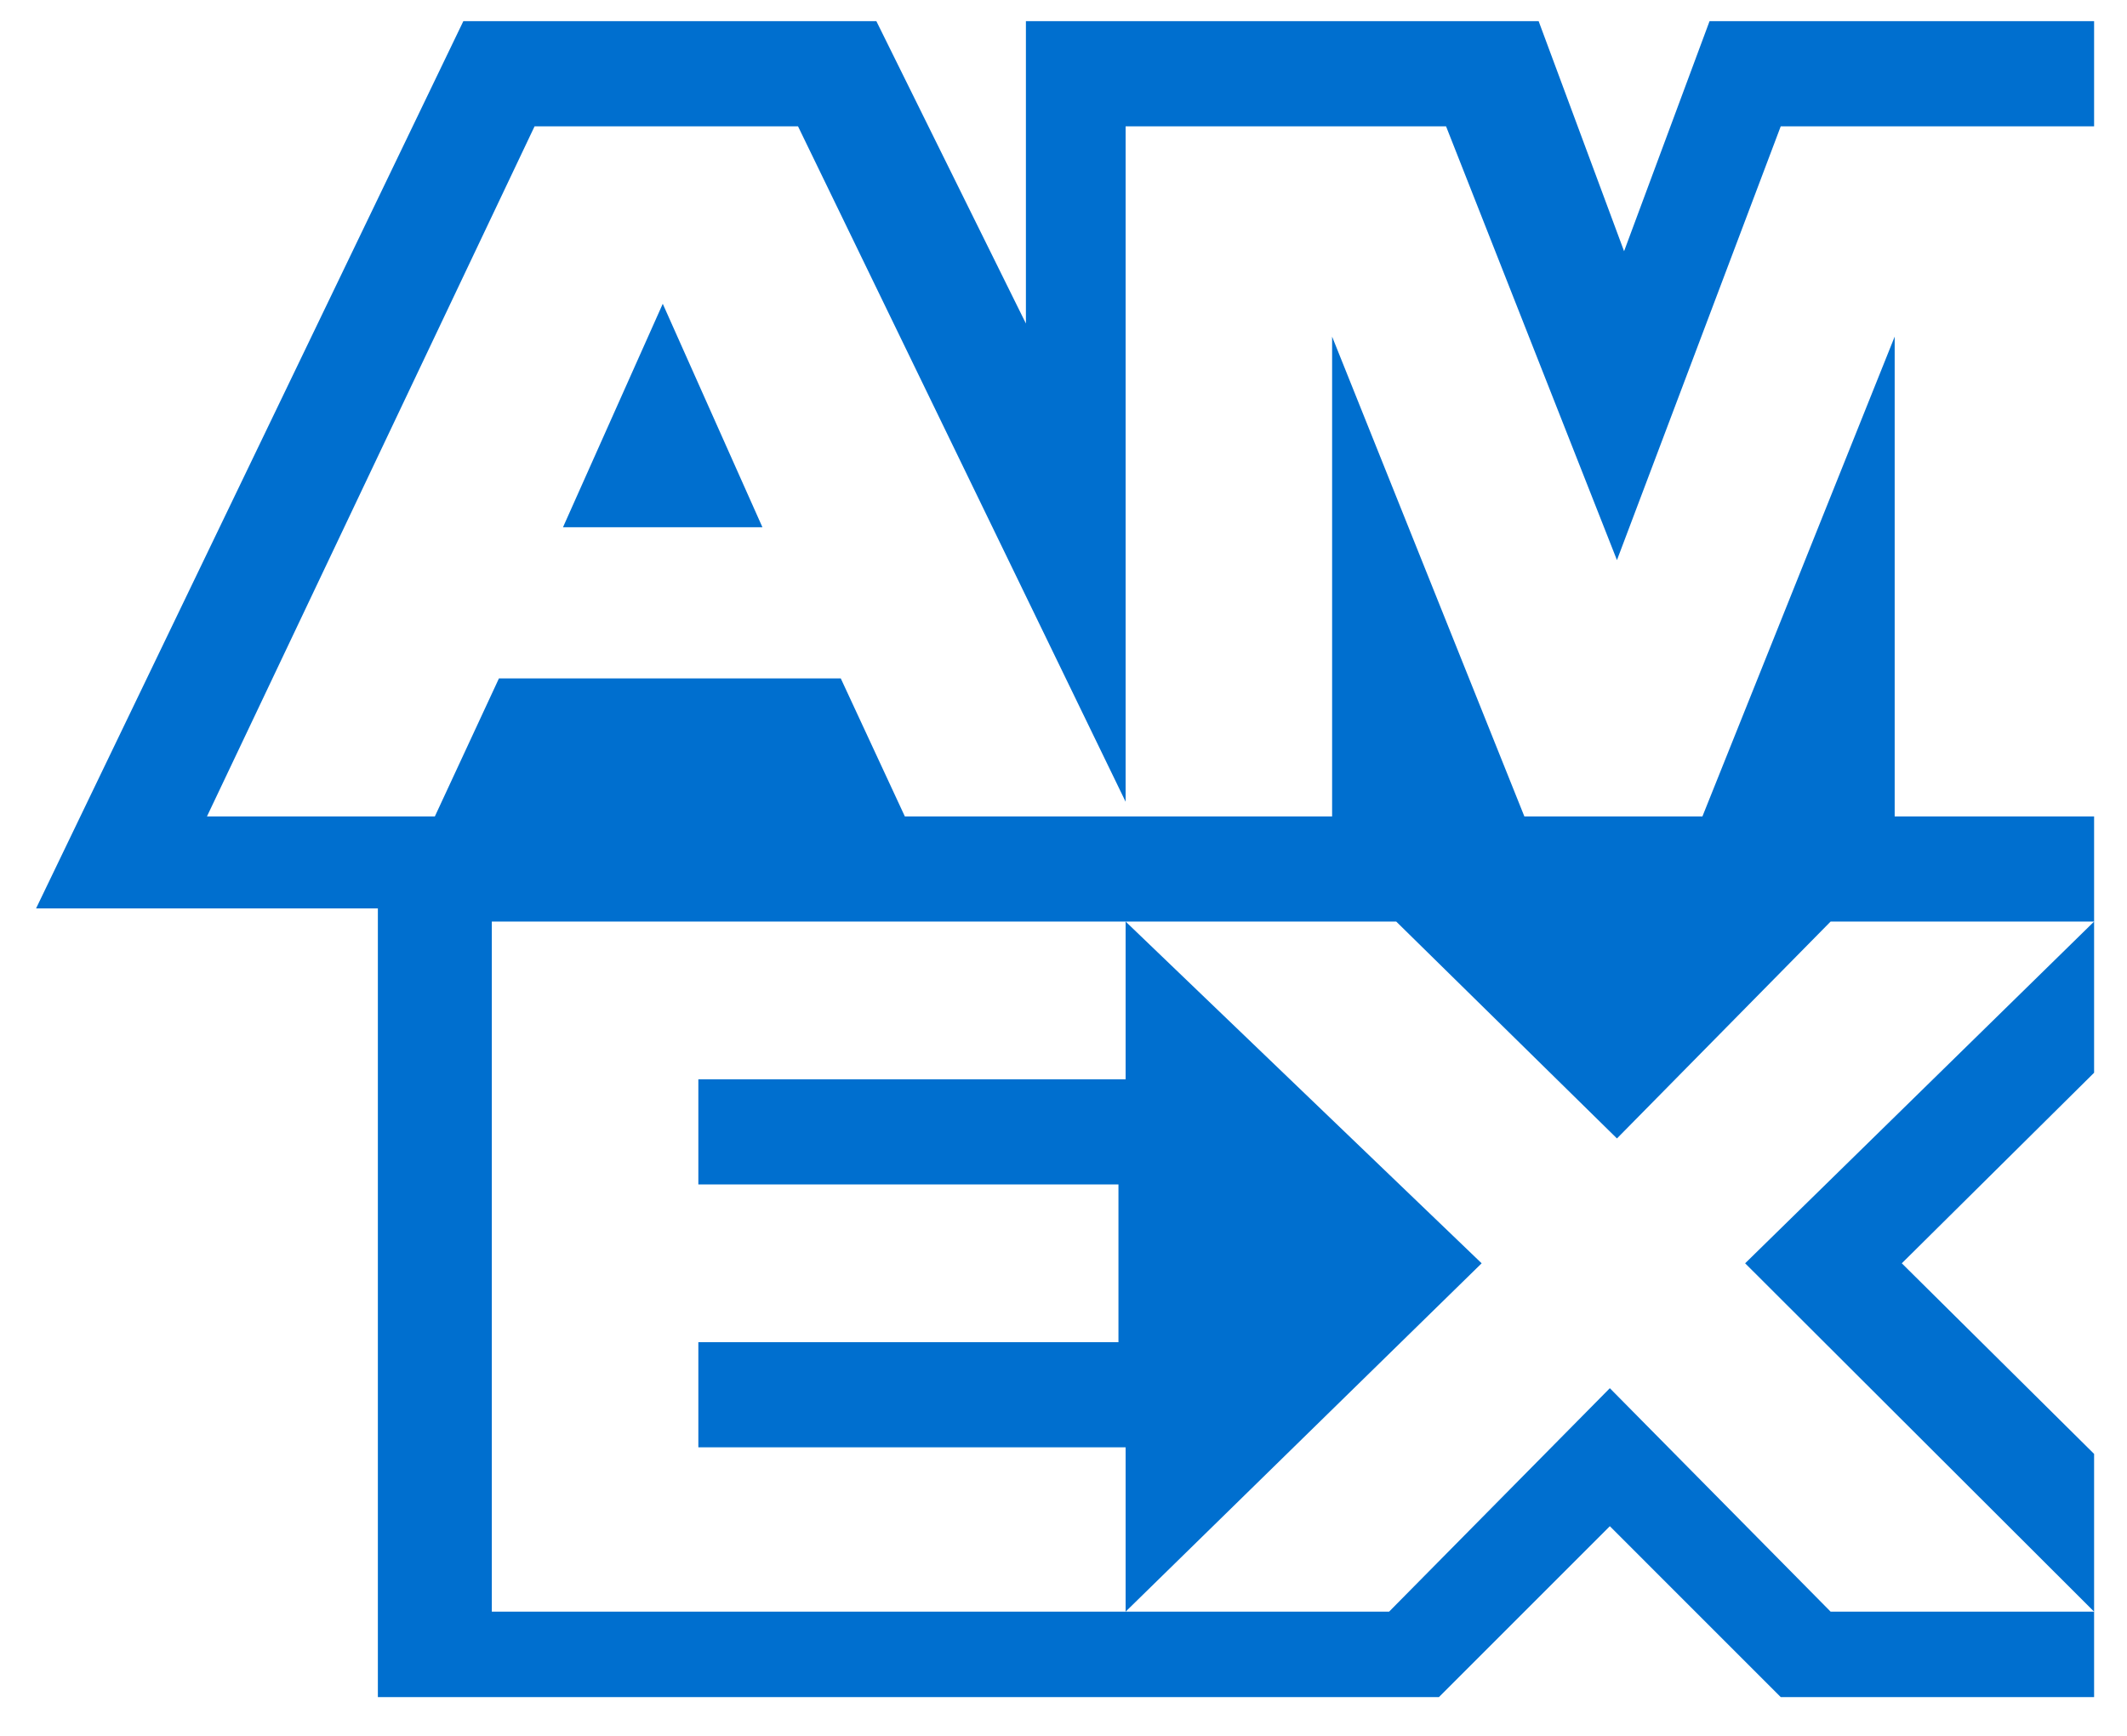 <svg width="49" height="40" viewBox="0 0 49 40" fill="none" xmlns="http://www.w3.org/2000/svg">
<path fill-rule="evenodd" clip-rule="evenodd" d="M48.242 2.911H41.023L37.25 12.907L33.313 2.911H25.931V18.475L18.384 2.911H12.315L4.768 18.813H10.018L11.494 15.633H19.369L20.845 18.813H30.688V7.757L35.117 18.813H39.219L43.648 7.757V18.813H48.242V21.236H42.172L37.25 26.234L32.165 21.236H11.33V37.138H32.001L37.086 31.989L42.172 37.138H48.242V39.107H41.023L37.086 35.169L33.149 39.107H8.705V20.933H0.831L10.674 0.488H20.189L23.634 7.455V0.488H35.446L37.414 5.789L39.383 0.488H48.242V2.911ZM48.242 24.72L43.812 29.111L48.242 33.503V37.138L40.203 29.111L48.242 21.236V24.72ZM25.931 37.138V33.352H16.088V30.929H25.766V27.294H16.088V24.871H25.931V21.236L34.133 29.111L25.931 37.138ZM12.97 12.149L15.268 7L17.564 12.149H12.97Z" fill="#006FCF"/>
</svg>
